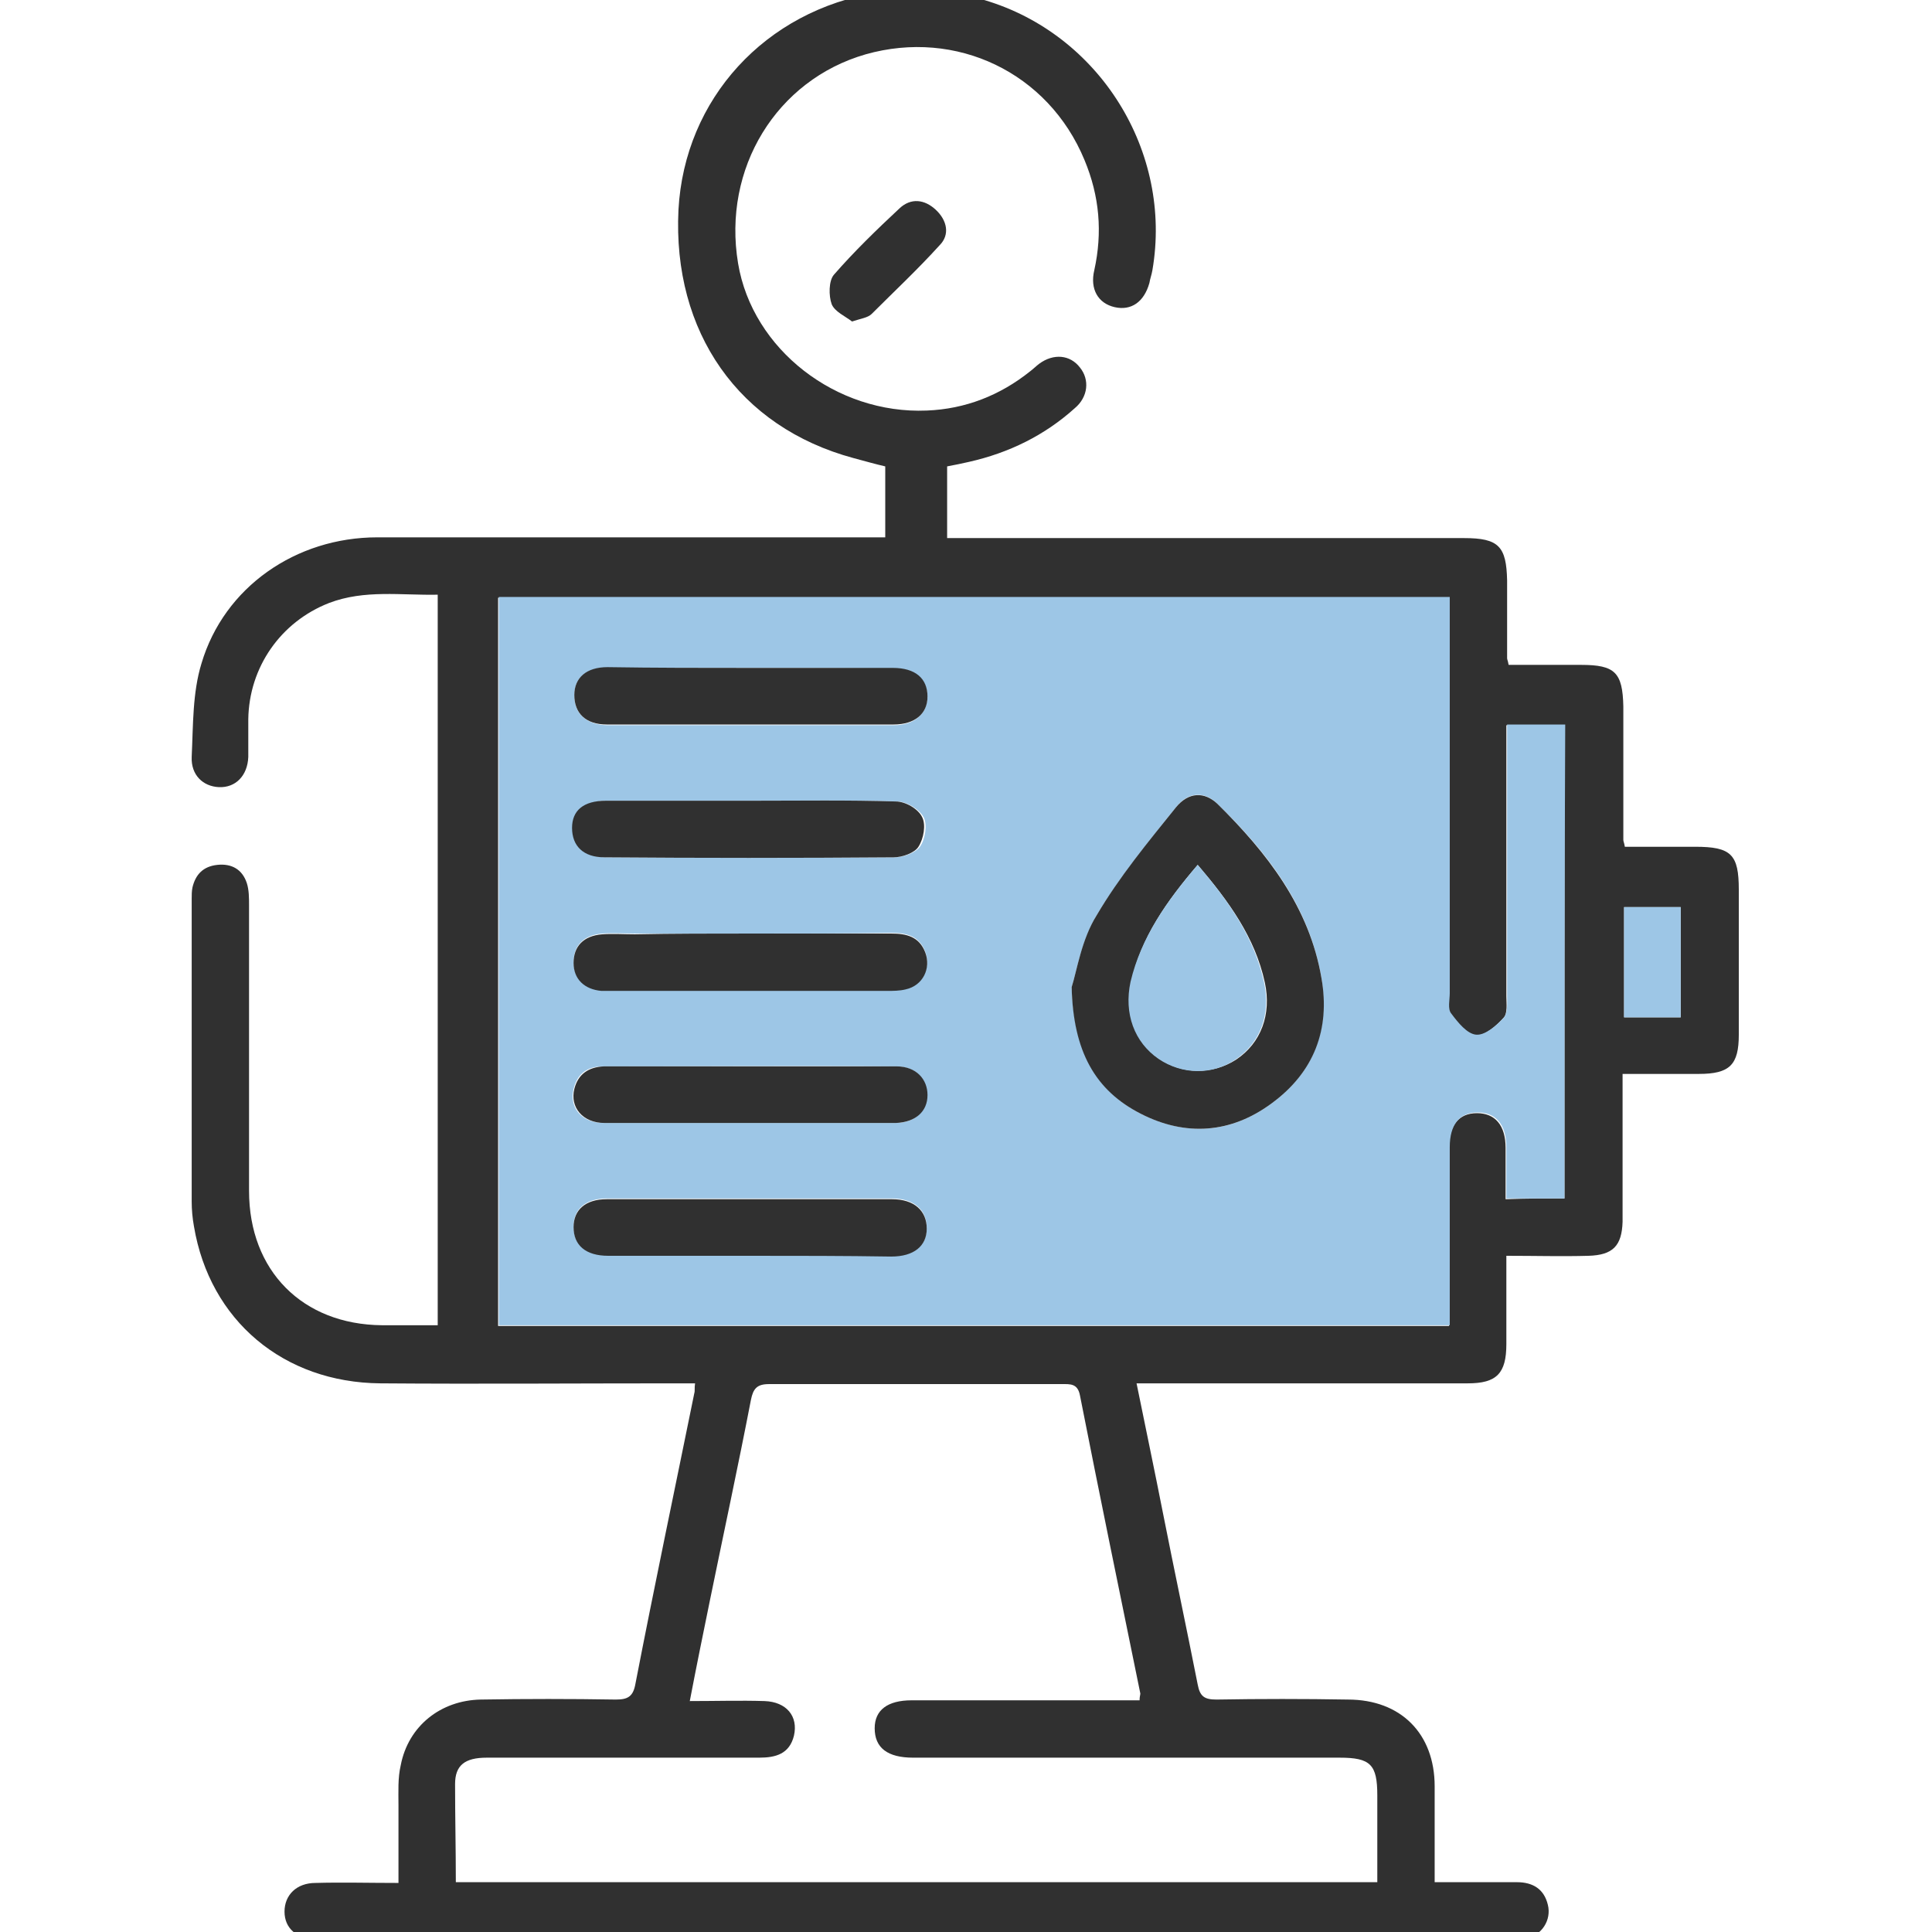 <?xml version="1.0" encoding="utf-8"?>
<!-- Generator: Adobe Illustrator 25.0.0, SVG Export Plug-In . SVG Version: 6.00 Build 0)  -->
<svg version="1.1" xmlns="http://www.w3.org/2000/svg" xmlns:xlink="http://www.w3.org/1999/xlink" x="0px" y="0px"
	 viewBox="0 0 256 256" style="enable-background:new 0 0 256 256;" xml:space="preserve">
<style type="text/css">
	.st0{fill:#9DC6E6;}
	.st1{fill:#303030;}
	.st2{fill:#FFFFFF;}
</style>
<g id="Capa_1">
</g>
<g id="Capa_2">
	<g>
		<path class="st1" d="M125.5-1.2c1.6,0.4,3.3,0.8,4.9,1.2c15.3,4.5,25,20.1,22.3,35.8c-0.1,0.6-0.3,1.1-0.4,1.7
			c-0.7,2.5-2.4,3.7-4.6,3.2c-2.2-0.5-3.3-2.4-2.7-4.9c1.1-5,0.7-9.8-1.3-14.6c-4.8-11.6-17-17.4-29-14c-11.8,3.4-19,15.1-16.9,27.7
			c1.9,11.4,13,20,25,19.5c5.1-0.2,9.7-2,13.7-5.2c0.4-0.3,0.8-0.7,1.2-1c1.9-1.4,4.1-1.2,5.4,0.5c1.3,1.6,1.1,3.9-0.7,5.4
			c-4,3.6-8.7,5.9-14,7.1c-0.9,0.2-1.8,0.4-2.9,0.6c0,3.1,0,6.1,0,9.5c1,0,2,0,2.9,0c21.9,0,43.7,0,65.6,0c4.6,0,5.6,1.1,5.7,5.6
			c0,3.4,0,6.9,0,10.3c0,0.2,0.1,0.3,0.2,0.9c3.1,0,6.3,0,9.6,0c4.5,0,5.5,1,5.6,5.5c0,5.9,0,11.8,0,17.7c0,0.2,0.1,0.3,0.2,0.9
			c3,0,6.2,0,9.3,0c4.8,0,5.8,1,5.8,5.7c0,6.4,0,12.8,0,19.2c0,4-1.2,5.2-5.3,5.2c-3.3,0-6.5,0-10.1,0c0,3.9,0,7.6,0,11.3
			c0,2.8,0,5.6,0,8.3c-0.1,3.2-1.3,4.4-4.5,4.5c-3.5,0.1-7,0-10.9,0c0,4.1,0,7.9,0,11.7c0,3.9-1.3,5.2-5.1,5.2
			c-13.6,0-27.2,0-40.9,0c-0.9,0-1.8,0-3,0c1.2,5.9,2.4,11.6,3.5,17.2c1.5,7.6,3.1,15.1,4.6,22.7c0.3,1.6,0.9,2,2.5,2
			c5.8-0.1,11.6-0.1,17.4,0c7,0,11.5,4.5,11.5,11.5c0,4.1,0,8.2,0,12.7c3.7,0,7.3,0,10.9,0c2.1,0,3.6,0.9,4.1,3c0.5,2-0.8,4.1-3,4.5
			c-0.8,0.2-1.7,0.1-2.5,0.1c-52.1,0-104.1,0-156.2,0c-0.5,0-1,0-1.5,0c-2.6-0.1-4.2-1.5-4.2-3.7c0-2.2,1.6-3.8,4.1-3.8
			c3.5-0.1,7.1,0,11,0c0-3.5,0-6.9,0-10.3c0-1.8-0.1-3.6,0.3-5.3c1-5.2,5.3-8.6,10.6-8.7c6-0.1,11.9-0.1,17.9,0
			c1.6,0,2.3-0.4,2.6-2.1c2.5-12.9,5.2-25.7,7.8-38.5c0.1-0.3,0-0.7,0.1-1.3c-1,0-1.9,0-2.8,0c-13,0-25.9,0.1-38.9,0
			c-12.8-0.1-22.6-8.3-24.7-20.8c-0.2-1.1-0.3-2.2-0.3-3.3c0-13.4,0-26.7,0-40.1c0-0.5,0-1,0.1-1.5c0.4-1.7,1.4-2.8,3.3-3
			c1.9-0.2,3.3,0.6,3.9,2.4c0.3,0.9,0.3,2,0.3,3c0,12.6,0,25.2,0,37.8c0,10.6,7.1,17.7,17.6,17.8c2.4,0,4.8,0,7.4,0
			c0-32.3,0-64.4,0-96.8c-4.8,0.1-9.7-0.7-14.4,1.1c-6.4,2.5-10.6,8.5-10.7,15.4c0,1.7,0,3.4,0,5c-0.1,2.5-1.7,4.1-3.9,4
			c-2.1-0.1-3.7-1.6-3.6-4c0.2-4.2,0.1-8.5,1.3-12.4c3-10.1,12.5-16.7,23.3-16.7c21.4,0,42.7,0,64.1,0c1,0,2,0,3.2,0
			c0-3.2,0-6.2,0-9.4c-1.3-0.3-2.7-0.7-4.2-1.1c-15.2-4.1-24-16.7-23.2-32.9c0.8-14.7,11.5-26.4,26.4-28.8c0.5-0.1,0.9-0.3,1.4-0.5
			C120.4-1.2,123-1.2,125.5-1.2z M207.3,158.8c0-21,0-41.8,0-62.7c-2.6,0-5.1,0-7.7,0c0,1.1,0,2,0,2.9c0,11,0,22,0,33
			c0,1,0.2,2.3-0.4,2.9c-1,1.1-2.5,2.4-3.7,2.3c-1.2-0.1-2.4-1.6-3.3-2.8c-0.5-0.6-0.2-1.8-0.2-2.7c0-16.6,0-33.1,0-49.7
			c0-0.9,0-1.8,0-2.8c-42.2,0-84.1,0-126,0c0,32.2,0,64.3,0,96.5c42,0,83.9,0,126,0c0-8,0-15.8,0-23.6c0-3,1.3-4.6,3.7-4.6
			c2.4,0,3.8,1.6,3.8,4.6c0,2.2,0,4.5,0,6.8C202.3,158.8,204.7,158.8,207.3,158.8z M60.4,249.4c40.9,0,81.4,0,122.1,0
			c0-4,0-7.7,0-11.5c0-4.1-0.9-5-5-5c-18.8,0-37.7,0-56.5,0c-3.4,0-5.1-1.3-5.1-3.9c0-2.4,1.7-3.7,4.9-3.7c4.5,0,9.1,0,13.6,0
			c5.5,0,11.1,0,16.6,0c0-0.5,0.1-0.7,0.1-0.9c-2.7-13.2-5.4-26.3-8-39.5c-0.3-1.6-1.3-1.5-2.4-1.5c-12.9,0-25.9,0-38.8,0
			c-1.6,0-2.1,0.6-2.4,2.1c-1.7,8.8-3.6,17.6-5.4,26.4c-0.9,4.4-1.8,8.8-2.7,13.5c3.5,0,6.7-0.1,9.9,0c2.9,0.1,4.5,2,3.9,4.6
			c-0.6,2.4-2.4,2.9-4.6,2.9c-12,0-24,0-36.1,0c-2.9,0-4.2,1-4.2,3.5C60.3,240.7,60.4,245,60.4,249.4z M222.7,134.8
			c0-5,0-9.9,0-14.6c-2.6,0-5,0-7.5,0c0,4.9,0,9.7,0,14.6C217.8,134.8,220.1,134.8,222.7,134.8z"/>
		<path class="st1" d="M112.9,42.6c-0.9-0.7-2.3-1.3-2.7-2.3c-0.4-1.1-0.4-3.1,0.3-3.9c2.7-3.1,5.7-6,8.7-8.8
			c1.5-1.4,3.3-1.2,4.8,0.2c1.5,1.4,1.9,3.3,0.5,4.7c-2.9,3.2-6,6.1-9,9.1C115,42.1,114.1,42.2,112.9,42.6z"/>
		<path class="st0" d="M207.3,158.8c-2.6,0-5,0-7.7,0c0-2.3,0-4.5,0-6.8c0-3-1.4-4.6-3.8-4.6c-2.4,0-3.7,1.6-3.7,4.6
			c0,7.8,0,15.6,0,23.6c-42.1,0-84,0-126,0c0-32.1,0-64.2,0-96.5c41.9,0,83.8,0,126,0c0,1,0,1.9,0,2.8c0,16.6,0,33.1,0,49.7
			c0,0.9-0.3,2.1,0.2,2.7c0.9,1.2,2.1,2.7,3.3,2.8c1.2,0.1,2.7-1.2,3.7-2.3c0.5-0.6,0.4-1.9,0.4-2.9c0-11,0-22,0-33
			c0-0.9,0-1.8,0-2.9c2.6,0,5.1,0,7.7,0C207.3,117.1,207.3,137.9,207.3,158.8z M142,130.8c0.3,8.5,3.2,13.7,9.2,16.8
			c6,3,11.9,2.6,17.3-1.4c5.6-4.1,7.7-9.8,6.6-16.6c-1.6-9.5-7.2-16.7-13.8-23.1c-1.7-1.7-3.9-1.6-5.5,0.5
			c-3.7,4.6-7.5,9.3-10.5,14.3C143.3,124.6,142.7,128.6,142,130.8z M99.5,166.4c6.2,0,12.4,0,18.6,0c3,0,4.7-1.3,4.7-3.7
			c0-2.4-1.7-3.9-4.6-3.9c-12.6,0-25.2,0-37.8,0c-2.8,0-4.4,1.4-4.4,3.7c0,2.4,1.6,3.8,4.6,3.8C86.9,166.4,93.2,166.4,99.5,166.4z
			 M99.4,88.5c-6.3,0-12.6,0-18.9,0c-2.9,0-4.4,1.3-4.4,3.7c0,2.3,1.5,3.8,4.3,3.9c12.7,0,25.4,0,38,0c2.8,0,4.4-1.5,4.5-3.7
			c0-2.4-1.6-3.8-4.6-3.8C112,88.5,105.7,88.5,99.4,88.5z M99.2,148.8c6.5,0,12.9,0,19.4,0c2.6,0,4.2-1.5,4.2-3.7
			c0-2.2-1.5-3.8-4.1-3.8c-12.9-0.1-25.9,0-38.8,0c-2,0-3.4,0.9-3.9,3c-0.6,2.5,1.1,4.5,4,4.5C86.5,148.8,92.9,148.8,99.2,148.8z
			 M99.6,106.1C99.6,106.1,99.6,106.1,99.6,106.1c-6.4,0-12.8,0-19.1,0c-2.9,0-4.4,1.3-4.5,3.6c0,2.3,1.5,3.9,4.3,3.9
			c12.8,0.1,25.5,0.1,38.3,0c1.1,0,2.7-0.6,3.3-1.4c0.7-1,1-2.9,0.5-3.9c-0.6-1.1-2.3-2.1-3.5-2.1C112.4,106,106,106.1,99.6,106.1z
			 M99.5,123.7c-5.1,0-10.2,0-15.4,0c-1.4,0-2.9-0.1-4.3,0c-2.5,0.2-3.8,1.6-3.8,3.8c0,2.1,1.4,3.4,3.7,3.7c0.5,0.1,1,0,1.5,0
			c12.1,0,24.2,0,36.3,0c0.8,0,1.7,0,2.5-0.2c2.2-0.5,3.4-2.7,2.6-4.9c-0.8-2.1-2.5-2.5-4.5-2.5C111.9,123.7,105.7,123.7,99.5,123.7
			z"/>
		<path class="st0" d="M222.7,134.8c-2.5,0-4.9,0-7.5,0c0-4.9,0-9.7,0-14.6c2.5,0,4.8,0,7.5,0C222.7,124.9,222.7,129.7,222.7,134.8z
			"/>
		<path class="st1" d="M142,130.8c0.7-2.2,1.3-6.3,3.3-9.5c3-5.1,6.8-9.7,10.5-14.3c1.7-2.1,3.8-2.1,5.5-0.5
			c6.6,6.5,12.2,13.7,13.8,23.1c1.2,6.8-1,12.5-6.6,16.6c-5.4,4-11.4,4.4-17.3,1.4C145.1,144.5,142.2,139.3,142,130.8z M158.7,114.6
			c-4.1,4.8-7.5,9.6-8.8,15.5c-0.9,4.2,0.5,8,3.7,10.2c3.1,2.1,7.1,2.1,10.2,0.1c3.3-2.2,4.7-6,3.8-10.2
			C166.3,124.2,162.8,119.4,158.7,114.6z"/>
		<path class="st1" d="M99.5,166.4c-6.3,0-12.6,0-18.9,0c-3,0-4.6-1.4-4.6-3.8c0-2.3,1.6-3.7,4.4-3.7c12.6,0,25.2,0,37.8,0
			c2.9,0,4.6,1.5,4.6,3.9c0,2.3-1.7,3.7-4.7,3.7C111.9,166.4,105.7,166.4,99.5,166.4z"/>
		<path class="st1" d="M99.4,88.5c6.3,0,12.6,0,18.9,0c3,0,4.6,1.4,4.6,3.8c0,2.3-1.7,3.7-4.5,3.7c-12.7,0-25.4,0-38,0
			c-2.8,0-4.3-1.5-4.3-3.9c0-2.3,1.6-3.7,4.4-3.7C86.8,88.5,93.1,88.5,99.4,88.5z"/>
		<path class="st1" d="M99.2,148.8c-6.4,0-12.8,0-19.1,0c-2.9,0-4.6-2.1-4-4.5c0.5-2,1.9-2.9,3.9-3c12.9,0,25.9,0,38.8,0
			c2.6,0,4.1,1.7,4.1,3.8c0,2.2-1.6,3.6-4.2,3.7C112.2,148.8,105.7,148.8,99.2,148.8z"/>
		<path class="st1" d="M99.6,106.1c6.4,0,12.8-0.1,19.1,0.1c1.3,0,3,1,3.5,2.1c0.5,1,0.2,2.8-0.5,3.9c-0.5,0.8-2.1,1.4-3.3,1.4
			c-12.8,0.1-25.5,0.1-38.3,0c-2.8,0-4.3-1.5-4.3-3.9c0-2.3,1.5-3.6,4.5-3.6C86.9,106.1,93.3,106.1,99.6,106.1
			C99.6,106.1,99.6,106.1,99.6,106.1z"/>
		<path class="st1" d="M99.5,123.7c6.2,0,12.4,0,18.6,0c2,0,3.7,0.4,4.5,2.5c0.8,2.1-0.3,4.4-2.6,4.9c-0.8,0.2-1.7,0.2-2.5,0.2
			c-12.1,0-24.2,0-36.3,0c-0.5,0-1,0-1.5,0c-2.3-0.2-3.7-1.6-3.7-3.7c0-2.2,1.3-3.6,3.8-3.8c1.4-0.1,2.9,0,4.3,0
			C89.2,123.7,94.4,123.7,99.5,123.7z"/>
		<path class="st0" d="M158.7,114.6c4.1,4.8,7.5,9.6,8.8,15.6c0.9,4.2-0.5,8-3.8,10.2c-3.1,2.1-7.1,2-10.2-0.1
			c-3.2-2.2-4.6-6-3.7-10.2C151.2,124.2,154.6,119.4,158.7,114.6z"/>
	</g>
</g>
</svg>
